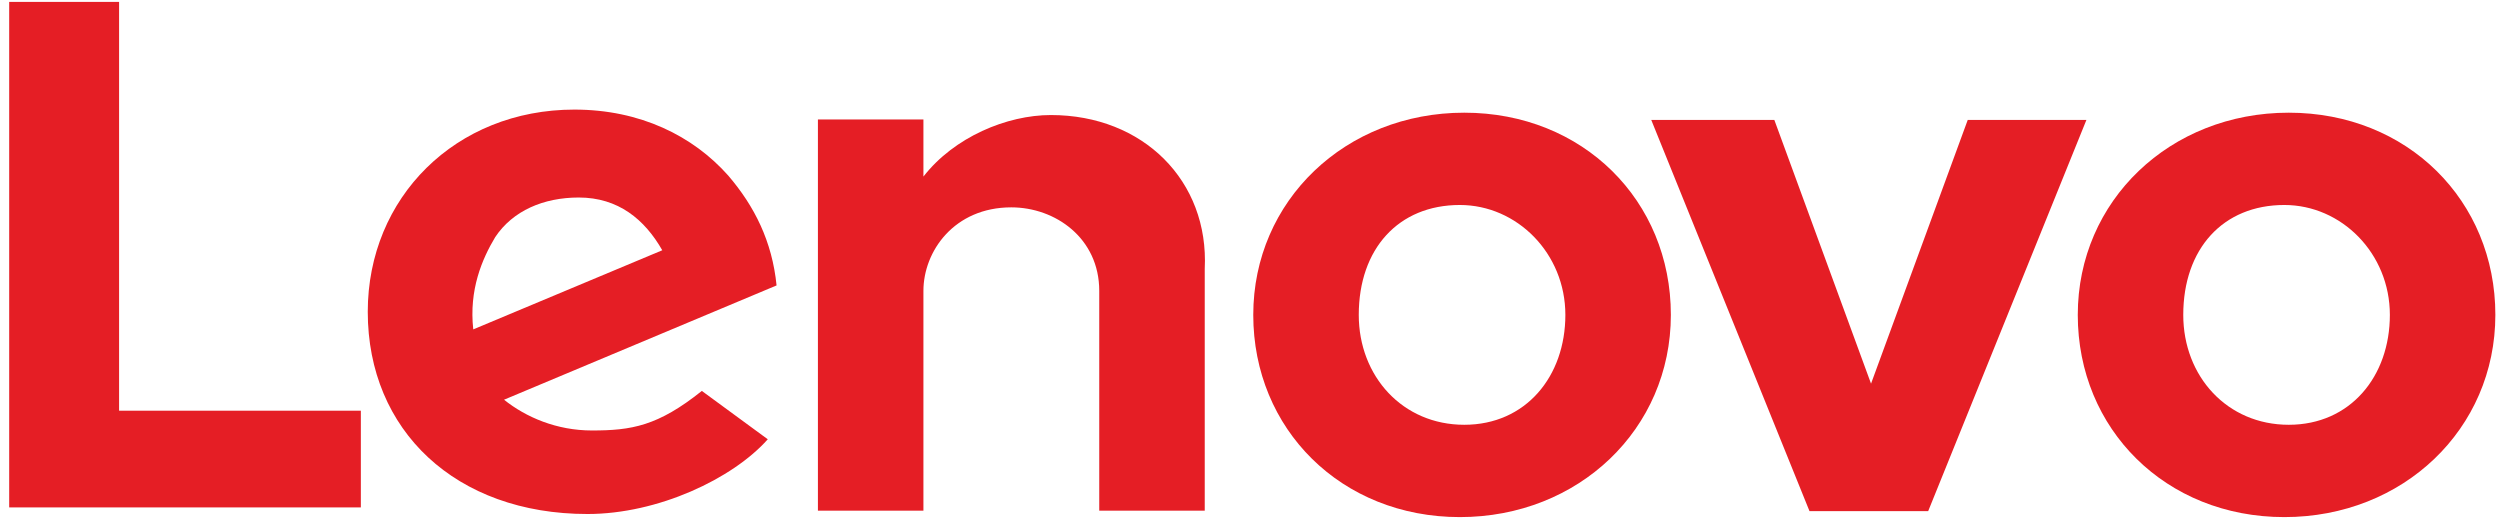 <svg xmlns="http://www.w3.org/2000/svg" width="239" height="50" viewBox="0 0 239 50" fill="none"><path d="M100.465 10.998C96.263 10.998 91.22 13.099 88.279 16.881V11.418H78.193V48.819H88.279V27.807C88.279 24.025 91.22 19.823 96.683 19.823C100.886 19.823 105.088 22.765 105.088 27.807V48.819H115.173V25.706C115.594 17.302 109.29 10.998 100.465 10.998Z" fill="#E51E25"></path><path d="M188.116 11.464L178.871 36.678L169.626 11.464H157.859L172.988 48.864H184.334L199.462 11.464H188.116Z" fill="#E51E25"></path><path d="M47.345 22.664C49.026 20.143 51.967 18.882 55.329 18.882C59.111 18.882 61.633 20.983 63.313 23.925L45.244 31.489C44.824 27.707 46.084 24.765 47.345 22.664ZM67.096 37.372C62.893 40.734 60.372 41.154 56.59 41.154C53.228 41.154 50.286 39.894 48.185 38.213L74.24 27.287C73.819 23.084 72.138 19.723 69.617 16.781C66.255 12.999 61.212 10.477 54.909 10.477C43.563 10.477 35.158 18.882 35.158 29.808C35.158 41.154 43.563 49.139 56.17 49.139C62.893 49.139 70.037 45.777 73.399 41.995L67.096 37.372Z" fill="#E51E25"></path><path d="M34.497 39.263H11.385V0.182H0.879V48.508H34.497V39.263Z" fill="#E51E25"></path><path d="M218.386 19.597C212.502 19.597 208.72 23.799 208.72 30.103C208.72 35.986 212.923 40.609 218.806 40.609C224.689 40.609 228.471 35.986 228.471 30.103C228.471 24.22 223.848 19.597 218.386 19.597ZM218.386 49.434C207.039 49.434 198.635 41.029 198.635 30.103C198.635 19.177 207.46 10.773 218.806 10.773C230.152 10.773 238.556 19.177 238.556 30.103C238.556 41.029 229.732 49.434 218.386 49.434Z" fill="#E51E25"></path><path d="M139.563 19.597C133.68 19.597 129.898 23.799 129.898 30.103C129.898 35.986 134.1 40.609 139.983 40.609C145.867 40.609 149.649 35.986 149.649 30.103C149.649 24.22 145.026 19.597 139.563 19.597ZM139.563 49.434C128.217 49.434 119.812 41.029 119.812 30.103C119.812 19.177 128.637 10.773 139.983 10.773C151.33 10.773 159.734 19.177 159.734 30.103C159.734 41.029 150.909 49.434 139.563 49.434Z" fill="#E51E25"></path></svg>